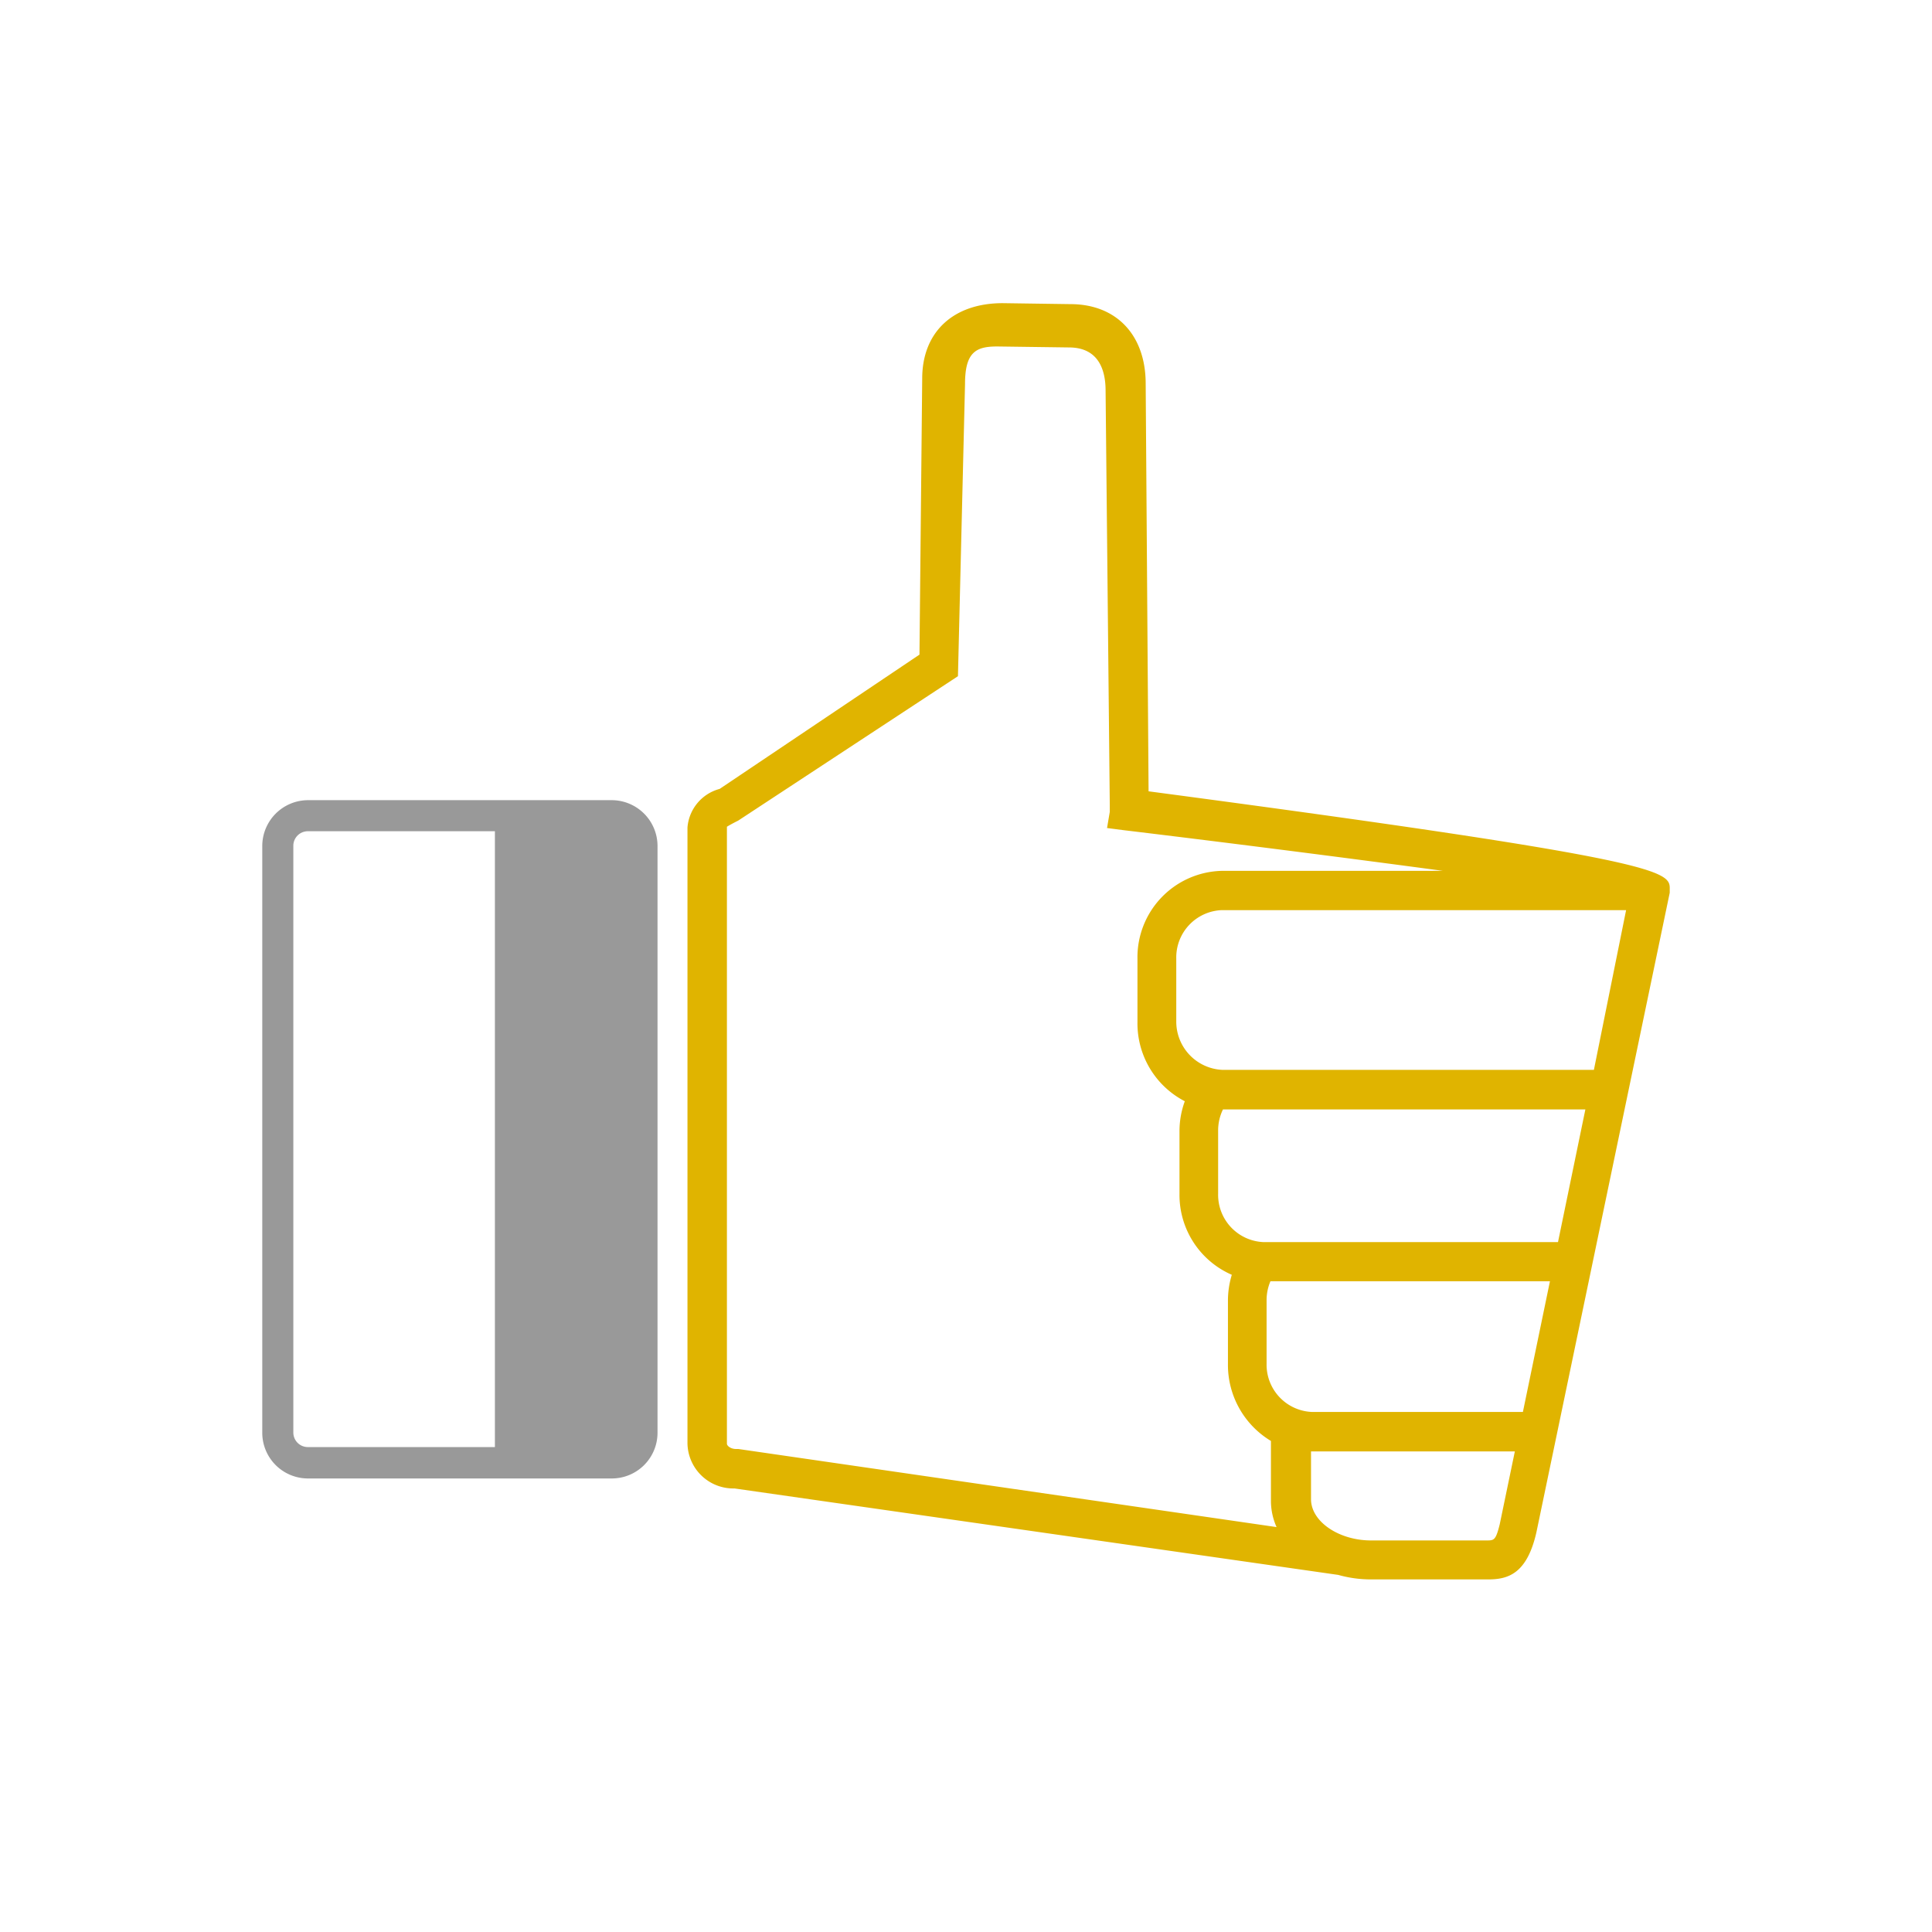 <svg data-name="Layer 1" xmlns="http://www.w3.org/2000/svg" viewBox="0 0 120 120"><path d="M71.34 49.15l-.18-25.32c0-3-1.8-4.94-4.68-4.94l-4.2-.06c-3.08 0-5 1.8-5 4.68l-.17 17.15L44.7 49a2.7 2.7 0 00-2 2.4v38.25a2.85 2.85 0 002.92 2.8l37.5 5.37a7.49 7.49 0 002 .28h7.31c1.21 0 2.41-.32 3-2.93l8.28-39.72v-.2c.02-1.13.02-1.8-32.37-6.1zM59.5 42l.44-18.16c0-2 .71-2.32 2-2.32l4.45.06c1.88 0 2.28 1.45 2.28 2.68L68.93 50v.43l-.17 1 1 .13c5.82.7 13.48 1.67 19.86 2.53H75.9a5.37 5.37 0 00-5.25 5.47v3.94a5.44 5.44 0 002.94 4.9 5.42 5.42 0 00-.33 1.87v3.91a5.41 5.41 0 003.25 5 5.51 5.51 0 00-.24 1.61v3.91a5.51 5.51 0 002.67 4.8v3.72a4 4 0 00.35 1.63L45.86 90h-.14c-.34 0-.57-.2-.57-.33V51.35c.23-.14.46-.26.7-.38zm35.09 45.7H81.51a2.94 2.94 0 01-2.84-3v-3.94a3 3 0 01.24-1.18h17.36zM75.66 74.11v-3.9a3 3 0 01.3-1.3h22.51l-1.7 8.24H78.5a2.94 2.94 0 01-2.84-3zm-2.6-10.66v-3.92a2.94 2.94 0 012.84-3H101l-2 9.92H75.9a3 3 0 01-2.84-3zm8.37 26.7h12.66l-.94 4.53c-.25 1-.35 1-.83 1h-7.16c-2 0-3.73-1.17-3.73-2.56z" fill="#e0b400"/><path d="M38 49.7H19.12a2.85 2.85 0 00-2.83 2.83V89a2.84 2.84 0 002.83 2.83H38A2.84 2.84 0 0040.84 89V52.53A2.85 2.85 0 0038 49.7zm-19.78 2.83a.9.9 0 01.9-.9h11.62v38.25H19.12a.9.9 0 01-.9-.9z" fill="#999"/></svg>